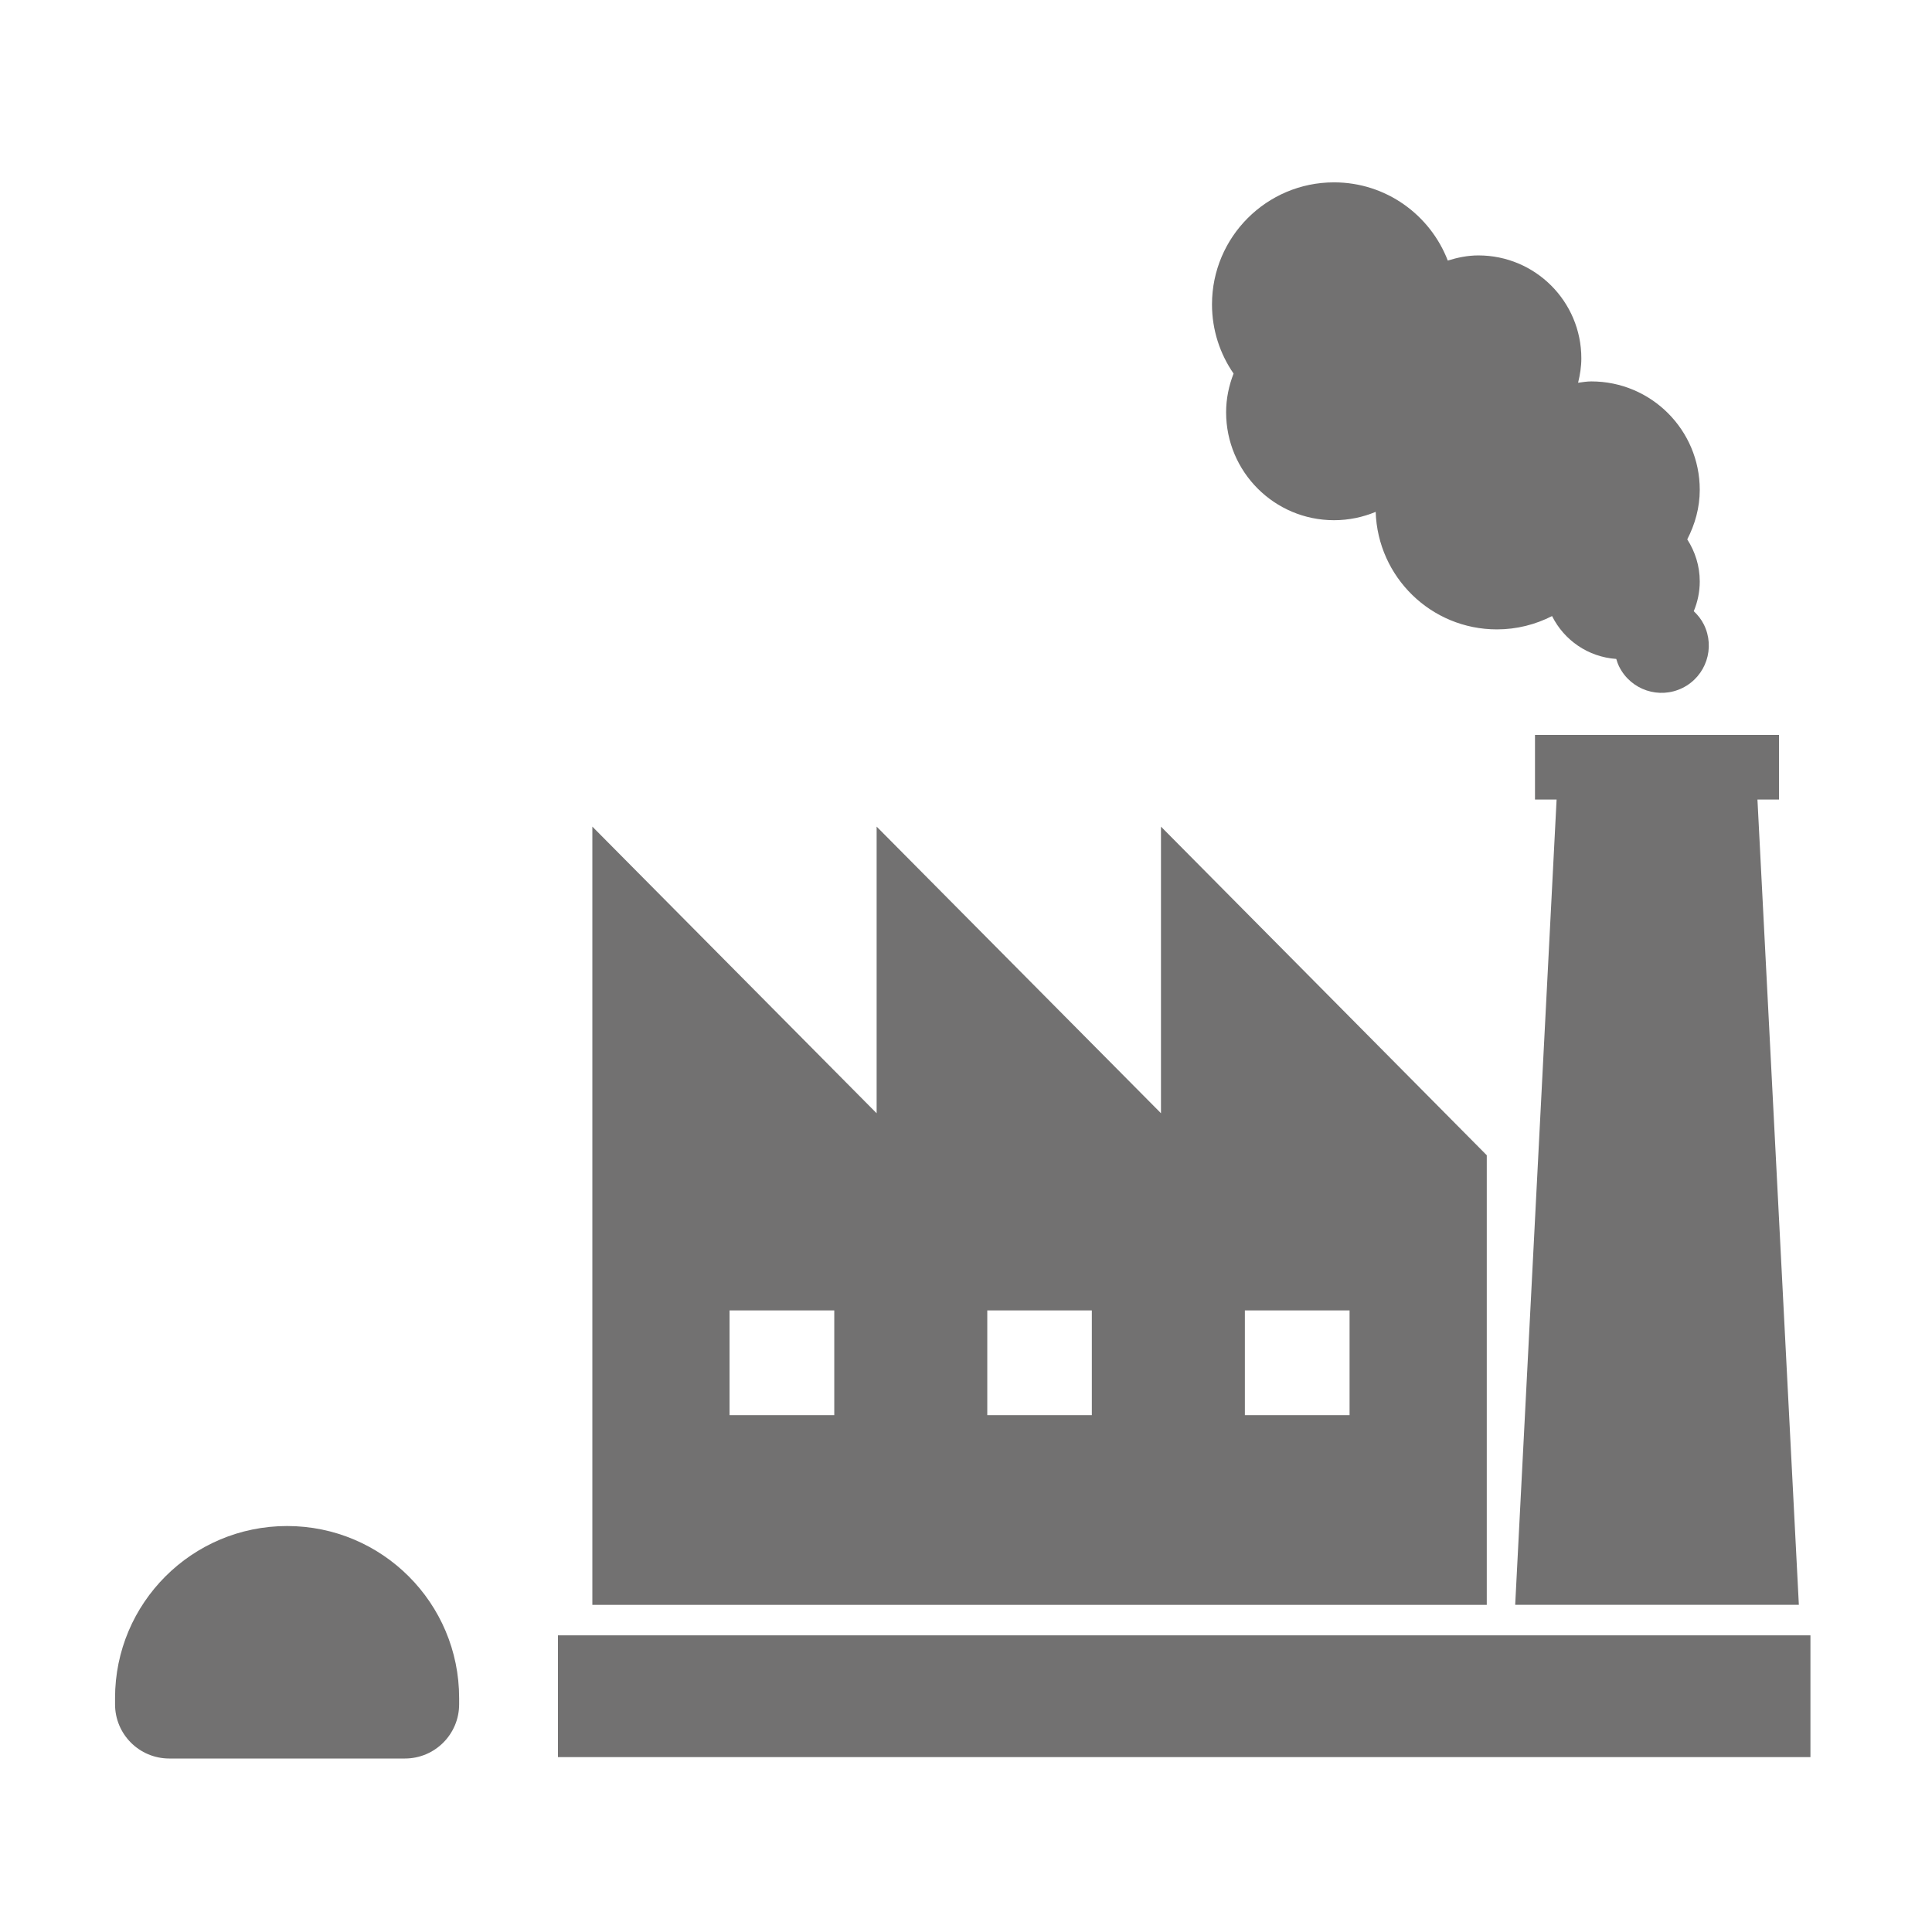 <?xml version="1.0" encoding="utf-8"?>
<!-- Generator: Adobe Illustrator 15.1.0, SVG Export Plug-In . SVG Version: 6.00 Build 0)  -->
<!DOCTYPE svg PUBLIC "-//W3C//DTD SVG 1.1//EN" "http://www.w3.org/Graphics/SVG/1.1/DTD/svg11.dtd">
<svg version="1.1" id="レイヤー_1" xmlns="http://www.w3.org/2000/svg" xmlns:xlink="http://www.w3.org/1999/xlink" x="0px"
	 y="0px" width="56.693px" height="56.693px" viewBox="0 0 56.693 56.693" enable-background="new 0 0 56.693 56.693"
	 xml:space="preserve">
<path fill="#009597" d="M1289.414,72.331c-1.194,0-2.362,0.002-3.528-0.001c-0.534-0.001-0.893-0.401-0.796-0.919
	c0.029-0.152,0.159-0.283,0.229-0.432c0.045-0.094,0.109-0.209,0.09-0.299c-0.534-2.401-1.077-4.801-1.619-7.2
	c-0.336-1.493-0.674-2.987-1.008-4.481c-0.162-0.729,0.259-1.431,0.938-1.574c0.735-0.155,1.381,0.271,1.552,1.033
	c0.26,1.157,0.518,2.316,0.827,3.473c0.013-0.31,0.031-0.619,0.04-0.93c0.056-2.314,0.108-4.63,0.165-6.943
	c0.016-0.649,0.064-1.291,0.437-1.857c0.669-1.017,1.562-1.593,2.826-1.635c1.43-0.047,2.465,0.578,3.2,1.72
	c0.612,0.952,1.361,1.786,2.067,2.658c1.638,2.022,3.296,4.026,4.939,6.043c0.12,0.147,0.237,0.2,0.423,0.2
	c4.745-0.006,9.489-0.002,14.232-0.006c0.397,0,0.757,0.074,1.014,0.398c0.286,0.359,0.347,0.764,0.146,1.18
	c-0.199,0.414-0.545,0.621-1.011,0.621c-1.562-0.002-3.124-0.002-4.686-0.002h-0.323v18.361h-6.541V63.377h-0.319
	c-1.545,0-3.09,0.002-4.635,0c-0.834,0-1.311-0.593-1.146-1.412c0.013-0.063,0.011-0.155-0.026-0.199
	c-1.042-1.282-2.09-2.559-3.17-3.879v9.354c0.895,0.104,1.785,0.206,2.675,0.307c1.091,0.123,2.184,0.231,3.273,0.369
	c0.688,0.086,1.095,0.601,1.121,1.299c0.073,1.951,0.161,3.903,0.24,5.855c0.03,0.729,0.062,1.458,0.071,2.188
	c0.011,0.76-0.528,1.314-1.251,1.316s-1.249-0.551-1.281-1.303c-0.072-1.751-0.162-3.501-0.24-5.252
	c-0.012-0.274-0.002-0.549-0.002-0.838c-0.866-0.047-1.682-0.088-2.479-0.131c0.036,0.218,0.101,0.406,0.091,0.59
	c-0.021,0.391-0.376,0.688-0.792,0.688c-1.276,0.003-2.553,0.001-3.829,0.001h-0.297c-0.007,0.082-0.019,0.154-0.019,0.225
	c-0.001,1,0.004,1.998-0.005,2.998c-0.003,0.172,0.051,0.248,0.211,0.306c1.387,0.498,2.769,1.006,4.152,1.509
	c0.332,0.121,0.524,0.35,0.553,0.706c0.045,0.562-0.527,0.997-1.097,0.774c-0.772-0.301-1.557-0.569-2.336-0.853
	c-0.478-0.174-0.956-0.348-1.479-0.538v0.84c0,0.193,0.004,0.387,0,0.58c-0.011,0.482-0.346,0.838-0.79,0.84
	c-0.443,0.004-0.787-0.352-0.796-0.832c-0.007-0.371,0-0.739,0-1.109v-0.283c-0.621,0.248-1.202,0.48-1.783,0.713
	c-0.521,0.208-1.04,0.42-1.563,0.623c-0.49,0.192-0.929,0.02-1.1-0.423c-0.166-0.429,0.039-0.846,0.521-1.041
	c1.235-0.498,2.469-0.996,3.708-1.483c0.17-0.066,0.223-0.148,0.222-0.326c-0.01-0.99-0.004-1.981-0.006-2.973
	C1289.425,72.508,1289.419,72.435,1289.414,72.331"/>
<path fill="#009597" d="M1323.568,72.331c0,1.133,0.004,2.225-0.004,3.315c-0.001,0.167,0.105,0.183,0.212,0.226
	c1.243,0.498,2.485,0.999,3.73,1.493c0.286,0.114,0.488,0.297,0.545,0.604c0.119,0.646-0.465,1.117-1.095,0.875
	c-0.757-0.293-1.509-0.604-2.263-0.905c-0.362-0.146-0.727-0.287-1.126-0.445c0,0.505,0.007,0.972-0.002,1.44
	c-0.007,0.402-0.271,0.699-0.664,0.764c-0.379,0.061-0.731-0.137-0.854-0.501c-0.042-0.123-0.049-0.262-0.051-0.396
	c-0.005-0.435-0.003-0.869-0.003-1.342c-0.283,0.101-0.54,0.188-0.795,0.281c-1.016,0.37-2.027,0.747-3.045,1.107
	c-0.597,0.212-1.138-0.2-1.078-0.812c0.034-0.343,0.239-0.555,0.562-0.672c1.368-0.497,2.733-1.003,4.104-1.494
	c0.185-0.066,0.262-0.141,0.259-0.35c-0.014-0.975-0.007-1.948-0.007-2.922c0-0.082-0.007-0.164-0.012-0.268h-0.29h-3.627
	c-0.88,0-1.183-0.414-0.9-1.279c-0.82,0.043-1.628,0.084-2.461,0.127c-0.018,0.229-0.039,0.451-0.051,0.674
	c-0.085,1.859-0.166,3.719-0.254,5.578c-0.032,0.66-0.627,1.168-1.321,1.145c-0.651-0.021-1.211-0.572-1.19-1.223
	c0.052-1.692,0.125-3.385,0.19-5.077c0.037-1.005,0.08-2.011,0.108-3.017c0.022-0.791,0.499-1.283,1.289-1.362
	c1.125-0.113,2.248-0.255,3.372-0.384c0.806-0.09,1.613-0.178,2.43-0.27v-7.895c-0.375,0.41-0.719,0.781-1.057,1.156
	c-0.546,0.606-1.163,0.713-1.868,0.315c-1.723-0.972-3.446-1.94-5.167-2.915c-0.55-0.311-0.792-0.816-0.709-1.434
	c0.068-0.508,0.485-0.957,1.025-1.086c0.367-0.088,0.711-0.019,1.04,0.168c1.354,0.769,2.714,1.533,4.07,2.298
	c0.073,0.041,0.147,0.079,0.235,0.129c0.543-0.597,1.068-1.207,1.63-1.782c0.492-0.503,0.819-1.013,0.897-1.775
	c0.121-1.192,0.712-2.227,1.63-3.03c0.62-0.542,1.332-0.826,2.18-0.825c0.771,0.001,1.48,0.125,2.11,0.59
	c0.962,0.711,1.401,1.655,1.404,2.855c0.006,1.701,0.069,3.404,0.112,5.106c0.024,0.954,0.056,1.909,0.121,2.868
	c0.173-0.764,0.346-1.525,0.519-2.29c0.101-0.44,0.195-0.882,0.301-1.321c0.169-0.701,0.83-1.106,1.537-0.949
	c0.646,0.146,1.08,0.802,0.933,1.479c-0.4,1.848-0.819,3.691-1.233,5.536c-0.468,2.09-0.939,4.179-1.402,6.271
	c-0.017,0.075,0.021,0.191,0.077,0.248c0.268,0.279,0.342,0.565,0.208,0.893c-0.127,0.305-0.395,0.478-0.758,0.478
	c-1.083,0.003-2.166,0.001-3.248,0.001H1323.568z"/>
<path fill="#009597" d="M1322.302,42.541c1.932-0.004,3.521,1.567,3.524,3.482c0.004,1.977-1.562,3.588-3.521,3.567
	c-2.198-0.023-3.485-1.805-3.527-3.438C1318.729,44.235,1320.289,42.528,1322.302,42.541"/>
<path fill="#009597" d="M1294.214,46.059c0.042,1.735-1.348,3.518-3.525,3.53c-1.961,0.011-3.509-1.581-3.507-3.549
	c0.001-1.937,1.561-3.495,3.5-3.5C1292.649,42.536,1294.214,44.096,1294.214,46.059"/>
<g display="none">
	<path display="inline" fill="#FFFFFF" d="M10.047,38.291c-1.279,0-2.53,0.003-3.779-0.002c-0.572-0.001-0.956-0.431-0.853-0.983
		c0.031-0.162,0.17-0.305,0.246-0.463c0.048-0.102,0.117-0.224,0.096-0.321c-0.572-2.57-1.153-5.14-1.734-7.71
		c-0.36-1.6-0.722-3.199-1.08-4.8c-0.173-0.78,0.277-1.532,1.004-1.687c0.787-0.166,1.479,0.291,1.662,1.107
		c0.278,1.238,0.555,2.48,0.886,3.72c0.014-0.333,0.033-0.664,0.042-0.995c0.06-2.48,0.116-4.961,0.177-7.439
		c0.017-0.694,0.069-1.382,0.467-1.988c0.716-1.089,1.672-1.706,3.027-1.751c1.531-0.05,2.64,0.619,3.428,1.842
		c0.656,1.021,1.458,1.913,2.214,2.847c1.754,2.167,3.53,4.312,5.29,6.473c0.129,0.157,0.254,0.215,0.453,0.215
		c5.082-0.006,10.164-0.002,15.244-0.008c0.426,0,0.811,0.082,1.086,0.428c0.306,0.385,0.371,0.817,0.156,1.263
		c-0.213,0.443-0.583,0.665-1.082,0.665c-1.673,0-3.347,0-5.019,0h-0.347v19.665h-7.005V28.702h-0.342c-1.654,0-3.309,0-4.964,0
		c-0.893-0.002-1.404-0.636-1.227-1.514c0.014-0.067,0.012-0.166-0.028-0.213c-1.116-1.373-2.238-2.74-3.396-4.154v10.018
		c0.958,0.11,1.912,0.221,2.865,0.328c1.168,0.131,2.338,0.248,3.506,0.396c0.736,0.093,1.172,0.643,1.201,1.39
		c0.079,2.092,0.172,4.182,0.257,6.272c0.032,0.781,0.066,1.562,0.076,2.344c0.012,0.812-0.566,1.407-1.34,1.409
		s-1.337-0.59-1.372-1.396c-0.078-1.875-0.174-3.75-0.257-5.625c-0.013-0.294-0.002-0.589-0.002-0.898
		c-0.928-0.048-1.801-0.094-2.656-0.138c0.039,0.231,0.107,0.433,0.097,0.63c-0.023,0.419-0.403,0.736-0.848,0.737
		c-1.367,0.005-2.734,0.002-4.101,0.002H11.78c-0.008,0.088-0.02,0.165-0.02,0.241c-0.001,1.069,0.004,2.14-0.005,3.211
		c-0.003,0.184,0.054,0.264,0.226,0.326c1.485,0.533,2.965,1.077,4.447,1.616c0.355,0.13,0.562,0.373,0.592,0.756
		c0.048,0.601-0.564,1.068-1.174,0.831c-0.828-0.322-1.667-0.611-2.502-0.914c-0.512-0.187-1.024-0.373-1.584-0.578v0.902
		c0,0.206,0.004,0.413,0,0.619c-0.012,0.518-0.371,0.897-0.846,0.901c-0.475,0.002-0.843-0.378-0.853-0.894
		c-0.007-0.395,0-0.79,0-1.187v-0.304c-0.665,0.266-1.288,0.516-1.91,0.764c-0.558,0.223-1.114,0.451-1.674,0.667
		c-0.525,0.206-0.995,0.021-1.178-0.452c-0.178-0.46,0.042-0.906,0.558-1.115c1.323-0.533,2.644-1.067,3.971-1.588
		c0.182-0.072,0.239-0.16,0.237-0.352c-0.01-1.06-0.004-2.121-0.006-3.182C10.059,38.482,10.052,38.402,10.047,38.291"/>
	<path display="inline" fill="#FFFFFF" d="M46.628,38.291c0,1.212,0.004,2.381-0.004,3.551c-0.002,0.179,0.112,0.195,0.227,0.241
		c1.331,0.533,2.662,1.07,3.995,1.6c0.307,0.122,0.523,0.317,0.584,0.646c0.128,0.693-0.498,1.196-1.173,0.937
		c-0.811-0.313-1.615-0.645-2.423-0.968c-0.389-0.155-0.778-0.308-1.206-0.478c0,0.542,0.007,1.042-0.002,1.543
		c-0.008,0.432-0.291,0.75-0.712,0.818c-0.405,0.065-0.783-0.146-0.914-0.537c-0.045-0.132-0.052-0.28-0.054-0.423
		c-0.006-0.466-0.004-0.933-0.004-1.438c-0.303,0.108-0.578,0.202-0.851,0.302c-1.088,0.396-2.172,0.801-3.262,1.188
		c-0.639,0.226-1.219-0.216-1.154-0.871c0.036-0.367,0.256-0.595,0.601-0.72c1.466-0.532,2.928-1.074,4.396-1.601
		c0.197-0.07,0.28-0.15,0.277-0.374c-0.015-1.043-0.008-2.087-0.008-3.131c0-0.087-0.007-0.175-0.013-0.285h-0.311h-3.884
		c-0.942,0-1.267-0.442-0.965-1.372c-0.879,0.047-1.743,0.093-2.636,0.139c-0.019,0.244-0.042,0.483-0.055,0.721
		c-0.091,1.992-0.178,3.982-0.271,5.973c-0.035,0.71-0.672,1.251-1.415,1.228c-0.698-0.022-1.297-0.614-1.275-1.31
		c0.056-1.812,0.134-3.624,0.204-5.438c0.04-1.077,0.086-2.155,0.116-3.23c0.023-0.847,0.534-1.375,1.381-1.46
		c1.204-0.121,2.407-0.273,3.611-0.41c0.863-0.099,1.728-0.192,2.603-0.29v-8.455c-0.402,0.439-0.771,0.836-1.132,1.238
		c-0.585,0.65-1.246,0.763-2.001,0.338c-1.845-1.04-3.691-2.078-5.534-3.122c-0.589-0.333-0.849-0.875-0.76-1.536
		c0.073-0.543,0.521-1.023,1.099-1.162c0.394-0.094,0.762-0.02,1.114,0.18c1.45,0.823,2.906,1.642,4.359,2.461
		c0.078,0.044,0.158,0.086,0.252,0.139c0.581-0.641,1.145-1.293,1.745-1.909c0.527-0.538,0.878-1.085,0.962-1.902
		c0.13-1.276,0.763-2.384,1.745-3.245c0.664-0.58,1.427-0.885,2.335-0.884c0.826,0.001,1.586,0.134,2.261,0.632
		c1.029,0.762,1.5,1.773,1.504,3.059c0.006,1.822,0.074,3.646,0.12,5.469c0.026,1.022,0.06,2.045,0.13,3.072
		c0.185-0.816,0.37-1.635,0.555-2.453c0.108-0.471,0.21-0.944,0.322-1.414c0.182-0.751,0.89-1.186,1.646-1.017
		c0.691,0.155,1.157,0.858,0.999,1.583c-0.429,1.98-0.878,3.952-1.321,5.93c-0.501,2.238-1.006,4.476-1.502,6.717
		c-0.018,0.079,0.023,0.204,0.083,0.264c0.286,0.3,0.366,0.606,0.223,0.957c-0.136,0.326-0.423,0.511-0.812,0.511
		c-1.16,0.003-2.32,0.002-3.479,0.002H46.628z"/>
	<path display="inline" fill="#FFFFFF" d="M45.271,6.384c2.068-0.004,3.771,1.679,3.774,3.73c0.004,2.117-1.674,3.842-3.771,3.82
		c-2.354-0.025-3.733-1.933-3.778-3.682C41.444,8.198,43.115,6.37,45.271,6.384"/>
	<path display="inline" fill="#FFFFFF" d="M15.188,10.153c0.045,1.857-1.443,3.767-3.776,3.78c-2.1,0.013-3.758-1.694-3.756-3.801
		c0.001-2.073,1.671-3.744,3.749-3.749C13.512,6.378,15.188,8.049,15.188,10.153"/>
</g>
<g>
	<path fill="#727171" d="M8.425,44.78c-2.788,0-5.049,2.258-5.049,5.047v0.184c0,0.879,0.711,1.591,1.591,1.591h6.915
		c0.878,0,1.591-0.712,1.591-1.591v-0.184C13.473,47.038,11.212,44.78,8.425,44.78"/>
	<rect x="16.372" y="47.988" fill="#727171" width="36.754" height="3.573"/>
	<path fill="#727171" d="M34.069,32.668l-8.345-8.412v8.412l-8.342-8.412v22.837h26.246V33.9l-9.56-9.643V32.668z M24.481,41.526
		h-3.073v-3.073h3.073V41.526z M32.039,41.526h-3.068v-3.073h3.068V41.526z M36.53,38.453h3.072v3.073H36.53V38.453z"/>
	<path fill="#727171" d="M47.428,19.336c0.022,0.077,0.049,0.153,0.086,0.227c0.343,0.686,1.176,0.964,1.862,0.622
		c0.686-0.342,0.964-1.176,0.621-1.862c-0.075-0.151-0.178-0.278-0.295-0.388c0.112-0.269,0.176-0.564,0.176-0.873
		c0-0.456-0.138-0.878-0.367-1.235c0.226-0.438,0.367-0.927,0.367-1.453c0-1.758-1.426-3.182-3.183-3.182
		c-0.133,0-0.259,0.023-0.387,0.039c0.056-0.231,0.095-0.468,0.095-0.716c0-1.668-1.352-3.02-3.021-3.02
		c-0.314,0-0.612,0.062-0.898,0.151c-0.517-1.341-1.814-2.295-3.338-2.295c-1.978,0-3.581,1.604-3.581,3.581
		c0,0.754,0.235,1.453,0.633,2.03c-0.137,0.354-0.219,0.735-0.219,1.136c0,1.749,1.418,3.167,3.167,3.167
		c0.433,0,0.846-0.088,1.222-0.245c0.061,1.914,1.627,3.449,3.558,3.449c0.583,0,1.132-0.143,1.618-0.391
		C45.896,18.784,46.599,19.278,47.428,19.336"/>
	<polygon fill="#727171" points="52.204,23.462 52.204,21.566 45.043,21.566 45.043,23.462 45.677,23.462 44.462,47.092 
		52.786,47.092 51.571,23.462 	"/>
</g>
<g display="none">
	<path display="inline" fill="#727171" d="M42.631,43.507c-0.48-0.005-0.938-0.2-1.275-0.545l-1.115-1.142v2.572H15.044V12.487
		H40.24v18.539l3.106,3.18V10.935c0-0.857-0.695-1.553-1.555-1.553H13.491c-0.858,0-1.554,0.696-1.554,1.553v35.013
		c0,0.857,0.695,1.553,1.554,1.553h28.301c0.859,0,1.555-0.695,1.555-1.553v-1.853l-0.579-0.591
		C42.722,43.507,42.669,43.506,42.631,43.507"/>
	<path display="inline" fill="#727171" d="M47.481,41.186l-1.742-1.783l0.078-0.077c0.204-0.2,0.207-0.528,0.007-0.732l-13.8-14.124
		c-1.506-1.538-4.302-3.328-5.652-3.328c-0.331,0-0.596,0.095-0.789,0.283c-0.197,0.194-0.3,0.463-0.303,0.802
		c-0.015,1.357,1.707,4.182,3.199,5.708l13.803,14.123c0.096,0.1,0.226,0.154,0.363,0.156c0.124-0.004,0.27-0.051,0.368-0.146
		l0.08-0.08l1.745,1.783c0.097,0.099,0.228,0.155,0.364,0.156h0.006c0.136,0,0.266-0.052,0.362-0.146l1.901-1.861
		C47.677,41.717,47.682,41.391,47.481,41.186"/>
	<rect x="18.083" y="16.49" display="inline" fill="#727171" width="19.119" height="2.071"/>
	<polygon display="inline" fill="#727171" points="37.201,25.679 37.201,23.608 32.992,23.608 35.016,25.679 	"/>
	<path display="inline" fill="#727171" d="M18.083,23.608v2.071h7.127c-0.402-0.69-0.735-1.398-0.956-2.071H18.083z"/>
	<polygon display="inline" fill="#727171" points="18.083,30.727 18.083,32.798 31.424,32.798 29.398,30.727 	"/>
	<polygon display="inline" fill="#727171" points="18.083,39.917 37.201,39.917 37.201,38.711 36.355,37.846 18.083,37.846 	"/>
</g>
<g display="none">
	<path display="inline" fill="#727171" d="M45.268,32.545c0.266-0.273,0.567-0.564,0.748-0.916
		c-0.043-0.045-0.084-0.094-0.129-0.137c-0.165-0.154-0.335-0.301-0.518-0.434c-0.315-0.227-0.759-0.371-1.078-0.043
		c-0.569,0.584,0.161,1.361,0.686,1.822C45.072,32.739,45.172,32.643,45.268,32.545"/>
	<path display="inline" fill="#727171" d="M54.22,32.874c-0.178-0.943-0.408-1.84-0.663-2.76c-0.075-0.271-0.537-2.367-1.187-1.637
		c-0.408,0.459-0.628,1.262-0.815,1.854c-0.12,0.375-0.191,0.762-0.237,1.15c-1.347-1.324-3.589-3.117-5.391-3.951
		c-0.81-0.545-0.687-0.896-0.21-1.356c1.208-0.952,3.597-2.401,2.745-2.629c-0.597-0.159-2.586-0.437-2.58-1.298
		c0.004-0.669,1.442-0.987,1.822-1.517c0.185-0.257-0.077-0.243-0.355-0.344c-0.69-0.252-1.308-0.684-1.895-1.188
		c-0.07-0.088-0.139-0.174-0.192-0.24c-0.278-0.338-0.168-0.751,0.226-0.929c0.378-0.171,0.806-0.398,1.048-0.736
		c0.244-0.346,0.385-0.752,0.501-1.152c0.073-0.257,0.555-2.053,0.124-2.263c-0.347-0.168-0.931,0.056-1.423,0.275
		c-0.928,0.414-1.879,0.771-2.849,1.082c-0.39,0.125-1.058,0.344-1.521,0.686c-0.453-0.174-2.108-0.739-3.959-0.497
		c0,0-1.142,0.049-2.375,0.507c-0.465-0.243-0.992-0.361-1.293-0.495c-0.924-0.413-1.823-0.87-2.692-1.38
		c-0.461-0.271-1.016-0.556-1.38-0.426c-0.456,0.162-0.192,2.034-0.15,2.297c0.156,0.995,0.554,1.636,1.35,2.226
		c0.43,0.319,0.509,0.732,0.28,1.142c-0.589,0.548-1.219,1.036-1.917,1.388c-1.09,0.552,0.854,0.814,1.124,1.046
		c1.041,0.891-1.121,2.255-1.966,2.608c-0.359,0.151,0.931,0.849,1.797,1.387c1.349,0.838,2.597,2.259,3.031,3.89
		c0.021,0.082,0.046,0.168,0.071,0.258c1.174,5.748-3.102,8.256-3.102,8.256c-1.621,0.686-1.106,0.854-1.106,0.854
		c2.443,1.459,2.725,1.811,2.725,1.811c0.535,0.162,2.743-0.75,4.628-3.615c0.164,0.16,0.333,0.332,0.507,0.521
		c0.07,0.072,0.155,0.199,0.271,0.32c0.149,0.203,0.167,0.221,0.2,0.562c0.141,1.443-0.779,2.457-0.719,3.844
		c0.021,0.457,3.843,0.508,4.078,0.48c0,0,1.863,0.053,2.399-0.74c0.496-0.734,0.42-2.188,0.454-3.115
		c0.029-0.811-0.044-1.99,0.957-2.154c0,0,0.712-0.152,2.112,0.426c1.777,0.732-1.136,4.223-0.208,5.166
		c0.393,0.398,3.411,0.361,3.947,0.332c1.52-0.082,2.517-0.705,3.243-2.135c0.121-0.238,0.217-0.52,0.291-0.83
		c0.227-0.682,0.359-1.354,0.388-1.68C54.541,36.098,54.541,34.571,54.22,32.874 M44.992,16.194c0.275-0.096,0.561-0.16,0.837-0.253
		c0.125-0.041,0.248-0.088,0.366-0.142c0.045-0.019,0.282-0.152,0.303-0.148c0.097,0.016-0.051,0.506-0.189,0.71
		c-0.229,0.337-0.549,0.679-0.926,0.842c-0.263,0.114-0.521,0.279-0.703,0.524c-0.155,0.206-0.27,0.293-0.475,0.087
		c-0.193-0.194-0.369-0.511-0.329-0.788C43.943,16.552,44.593,16.334,44.992,16.194 M41.37,17.718
		c0.889-0.12,1.794,0.511,2.158,1.259c0.221,0.449,0.248,1.151,0.012,1.67c-0.113,0.246-0.285,0.45-0.524,0.568
		c-0.792,0.387-2.062,0.408-2.8-0.075c-0.596-0.391-0.841-1.079-0.779-1.757C39.527,18.387,40.42,17.847,41.37,17.718 M34.156,17.99
		c1.321-0.516,2.812,0.314,2.784,1.743c-0.008,0.448-0.143,0.982-0.404,1.357c-0.351,0.501-0.863,0.578-1.451,0.648
		c-0.87,0.103-1.774-0.319-2.099-1.121C32.562,19.568,33.07,18.413,34.156,17.99 M30.625,16.129
		c-0.024-0.103-0.082-0.231-0.083-0.337c-0.002-0.406,0.325-0.213,0.54-0.081c0.266,0.164,0.547,0.342,0.816,0.5
		c0.371,0.217,0.752,0.491,1.099,0.734c-0.218,0.242-0.522,0.557-0.824,0.708C31.449,18.014,30.746,16.651,30.625,16.129
		 M41.783,37.729c-0.091,0.502-0.281,1.07-0.649,1.426c-0.343,0.332-0.946,0.607-1.415,0.42c-0.456-0.18-0.724-0.576-0.824-1.07
		c-0.05-0.244-0.082-0.494-0.094-0.744c-0.008-0.182-0.032-0.375,0.05-0.541c0.026-0.057,0.061-0.131,0.104-0.182
		c0.01-0.012,0.021-0.023,0.032-0.031c0.117-0.086,0.253-0.129,0.387-0.059c0.258,0.139,0.275,0.416,0.29,0.686
		c0.007,0.119,0.013,0.24,0.026,0.357c0.015,0.119,0.032,0.242,0.079,0.393c0.046,0.146,0.048,0.17,0.127,0.275
		c-0.056-0.074,0.099,0.074,0.019,0.023c0.009,0.006,0.12,0.051,0.049,0.033c0.079,0.02,0.09,0.035,0.177,0.012
		c0.204-0.053,0.318-0.094,0.45-0.258c0.267-0.332,0.394-0.83,0.404-1.258c0.006-0.244,0.003-0.422-0.078-0.641
		c-0.082-0.219-0.278-0.381-0.449-0.521c-0.48-0.398-0.954-0.818-1.31-1.35c-0.396-0.592-0.612-1.355-0.641-2.076
		c-0.027-0.682,0.055-1.594,0.529-2.113c0.434-0.477,1.203-0.619,1.687-0.115c0.523,0.545,0.625,1.229,0.533,1.969
		c-0.061,0.5-0.882,0.41-0.843-0.092c0.031-0.389,0.072-0.854-0.217-1.158c-0.204-0.215-0.456-0.162-0.6,0.104
		c-0.309,0.572-0.291,1.412-0.126,2.025c0.187,0.688,0.533,1.184,1.02,1.674c0.396,0.4,0.913,0.684,1.155,1.229
		C41.874,36.635,41.878,37.206,41.783,37.729 M41.873,26.866c-0.491,0.055-1.016-0.084-1.481,0.117
		c-0.669,0.291-1.083,0.537-1.858,0.518c-0.834-0.023-1.62-0.223-2.416-0.404c-0.235-0.053-0.319-0.051-0.571-0.041
		c-0.824,0.035-1.617-0.213-2.237-0.733c-0.976-0.819-1.484-2.83,0.189-3.351c0.621-0.193,1.065,0.027,1.531,0.302
		c0.586,0.347,1.104,0.333,1.793,0.181c0.268-0.059,0.537-0.113,0.81-0.157c0.84-0.139,1.516-0.033,2.334,0.098
		c0.757,0.12,1.219-0.018,1.87-0.327c0.91-0.432,1.925,0.008,2.067,0.93C44.097,25.242,43.513,26.69,41.873,26.866 M47.188,34.434
		c-0.445,0.264-0.938,0.242-1.383-0.004c-0.333-0.184-0.651-0.432-0.952-0.682c-0.009-0.006-0.018-0.004-0.026-0.01
		c-0.039-0.02-0.066-0.051-0.089-0.084c-0.023-0.02-0.05-0.039-0.072-0.059c-0.395-0.336-0.786-0.74-1.032-1.213
		c-0.238-0.457-0.329-0.986-0.102-1.475c0.226-0.488,0.767-0.809,1.278-0.762c0.517,0.049,0.881,0.346,1.279,0.662
		c0.28,0.225,0.747,0.525,0.586,0.969c-0.152,0.42-0.464,0.809-0.717,1.164c-0.085,0.119-0.188,0.279-0.302,0.432
		c0.015,0.01,0.028,0.021,0.043,0.031c0.181,0.125,0.355,0.291,0.562,0.363c0.223,0.078,0.419,0.078,0.615-0.078
		c0.166-0.133,0.291-0.305,0.235-0.537c-0.112-0.475,0.571-0.666,0.698-0.193C47.973,33.557,47.693,34.133,47.188,34.434
		 M51.457,36.43c-0.045,0.156-0.116,0.27-0.294,0.32c-0.152,0.043-0.303,0.055-0.459,0.068c-0.331,0.027-0.683,0.045-1.025,0.031
		c0.001,0.021,0.001,0.043,0.001,0.066c0.006,0.4,0.012,0.789,0.186,1.168c0.057,0.125,0.125,0.25,0.219,0.357
		c0.079,0.094,0.274,0.193,0.41,0.164c0.157-0.035,0.297-0.201,0.336-0.336c0.035-0.129,0.01-0.287,0.127-0.385
		c0.109-0.092,0.285-0.094,0.387,0.01c0.161,0.166,0.092,0.504,0.013,0.691c-0.092,0.215-0.284,0.385-0.508,0.494
		c-0.194,0.096-0.417,0.143-0.638,0.104c-0.132-0.021-0.262-0.08-0.37-0.152c-0.407-0.268-0.618-0.74-0.724-1.17
		c-0.095-0.389-0.084-0.777-0.078-1.172c0.01-0.648,0.002-1.424,0.43-1.979c0.411-0.533,1.25-0.52,1.628,0.035
		C51.398,35.186,51.605,35.917,51.457,36.43"/>
	<path display="inline" fill="#727171" d="M50.77,35.379c-0.042-0.129-0.09-0.256-0.172-0.363c-0.066-0.086-0.116-0.141-0.217-0.176
		c-0.033-0.01-0.183-0.018-0.258,0.025c-0.101,0.055-0.164,0.121-0.22,0.223c-0.152,0.279-0.193,0.602-0.216,0.908
		c-0.006,0.082-0.009,0.166-0.011,0.248c0.28-0.006,0.644,0.02,0.901-0.004c0.084-0.008,0.168-0.018,0.252-0.025
		c0.009-0.035,0.015-0.07,0.019-0.105c0.008-0.076,0.008-0.229-0.006-0.355C50.828,35.629,50.809,35.502,50.77,35.379"/>
	<path display="inline" fill="#727171" d="M20.494,31.186c0.11-0.33,0.206-0.869-0.125-1.029c-0.59-0.281-0.884,0.566-1.039,1.037
		c-0.021,0.066-0.041,0.135-0.062,0.201c0.297,0.148,0.593,0.299,0.896,0.434C20.292,31.633,20.407,31.442,20.494,31.186"/>
	<path display="inline" fill="#727171" d="M16.142,31.545c0-0.004,0-0.008,0.001-0.01c0.006-0.117,0.008-0.232,0.008-0.348
		c-0.009-0.594-0.113-1.447-0.777-1.402c-0.583,0.039-0.598,1.127-0.614,1.625c-0.001,0.035,0,0.07-0.002,0.107
		c0.271-0.008,0.542,0.002,0.812,0.01C15.759,31.534,15.951,31.538,16.142,31.545"/>
	<path display="inline" fill="#727171" d="M19.943,20.024c0.333-0.44,0.314-1.03-0.043-1.446c-0.639-0.745-1.834-0.325-1.856,0.674
		c-0.004,0.189,0.034,0.402,0.128,0.565C18.49,20.371,19.531,20.569,19.943,20.024"/>
	<path display="inline" fill="#727171" d="M12.476,20.309c1.188,0.699,2.319-1.053,1.25-1.818c-0.155-0.111-0.312-0.179-0.465-0.21
		C12.185,18.059,11.285,19.609,12.476,20.309"/>
	<path display="inline" fill="#727171" d="M21.516,35.717c-0.247-3.281,2.672-6.148,5.824-6.617c0.587-0.088,0.85-0.195,1.424-0.297
		c0.44-0.078,0.392-0.389-0.029-1.166c-0.731-1.359-1.285-1.609-1.285-1.609c-1.377-0.15-3.731,0.678-5.512,1.43
		c-0.022,0.006-0.186-0.082-0.29-0.217c0.005-0.01,0.011-0.02,0.016-0.027c-0.048-0.123-0.027-0.266,0.159-0.408
		c0.016-0.012,0.034-0.023,0.052-0.037c0.392-0.286,1.1-0.643,1.827-1.042c0.303-0.176,1.312-0.627,1.508-1.091
		c0.065-0.155-0.016-0.179-0.171-0.312c-0.471-0.406-0.906-0.866-1.237-1.399c-0.047-0.075-0.868-1.349-0.738-1.348
		c0.503,0.004,0.796-0.025,1.219-0.14c0.28-0.075,0.703-0.217,0.689-0.377c-0.005-0.063-0.098-0.109-0.228-0.221
		c-0.58-0.495-1.119-1.1-1.73-2.01c1.548-0.505,1.966-1.654,2.349-3.173c0,0,0.432-1.757,0.154-2.096c0,0-0.243-0.325-1.89,0.314
		c0,0-1.908,0.728-3.5,1.991c-1.082-1.08-3.951-1.379-3.951-1.379c-2.116-0.137-3.971,0.76-4.51,1.05
		c-0.368-0.305-0.548-0.438-0.548-0.438c-1.15-0.911-2.124-1.027-2.124-1.027C7.371,13.642,5.968,13.5,5.968,13.5
		c-1.099-0.214-0.505,1.234-0.505,1.234c1.152,3.343,2.708,3.449,2.708,3.449c0.198,0,0.368,0.016,0.515,0.041
		c-0.459,0.61-0.938,1.671-1.535,2.418c-0.291,0.364-0.744,0.732-0.793,0.838c-0.028,0.064,0.097,0.16,0.193,0.179
		c0.84,0.163,1.8-0.377,2.189-0.023c0.801,0.725-2.589,3.537-2.332,4.042c-0.257,0.31,1.69-0.052,2.601,0.201
		c0.328,0.091,0.483,0.41,0.514,0.648c0.042,0.368-0.056,0.714-0.422,1.087c-0.265,0.271-0.921,0.797-1.206,1.047
		c-0.807,0.711-2.015,2.045-2.621,3.594c0.131-0.531,0.008-1.994-0.072-2.439c-0.144-0.795-0.36-1.504-0.706-1.812
		c-0.728-0.65-1.226,1.34-1.298,1.613c-0.248,0.922-0.471,1.818-0.642,2.764c-0.307,1.699-0.295,3.229-0.092,5.301
		c0.016,0.172,0.062,0.438,0.135,0.748c0.382,1.896,1.57,3.676,4.173,4.254c0.645,0.143,4.235,0.131,4.332-0.27
		c0.471-1.943-1.314-2.316-1.595-3.787c-0.172-0.9,0.868-1.41,0.87-1.412c0.709-0.352,1.492-0.428,2.284-0.373
		c2,0.141,3.141,1.371,3.631,2.336c0.721,1.42,0.607,2.553,0.896,3.152c0.223,0.461,0.49,0.357,1.298,0.455
		c1.754,0.209,3.381-0.105,4.406-0.115c0.955-0.008-0.904-4.471-1.045-4.961C21.664,37.061,21.566,36.391,21.516,35.717
		 M21.695,16.883c0.274-0.391,0.729-0.68,1.105-0.951c0.225-0.162,1.076-0.787,1.312-0.557c0.191,0.189-0.131,0.904-0.215,1.075
		c-0.231,0.47-0.678,0.912-1.16,1.086C22.207,17.729,21.154,17.658,21.695,16.883 M19.047,17.298
		c0.71,0.017,1.586,0.681,1.781,1.382c0.576,2.078-2.021,3.081-3.308,1.789c-0.225-0.227-0.421-0.628-0.462-1.011
		C16.926,18.218,17.84,17.271,19.047,17.298 M12.141,17.605c1.201-0.684,2.596,0.337,2.678,1.575
		c0.092,1.367-1.488,2.452-2.692,1.855c-0.434-0.214-0.715-0.508-0.873-0.838C10.79,19.229,11.229,18.124,12.141,17.605
		 M9.309,17.03c-0.318,0.229-0.794,0.04-1.089-0.148c-0.393-0.25-0.685-0.564-0.977-0.935c-0.222-0.282-0.415-0.805-0.296-0.999
		c0.067-0.107,0.229-0.114,0.533,0.074c0.693,0.428,1.546,0.849,2.143,1.327C9.896,16.568,9.627,16.802,9.309,17.03 M12.135,31.387
		c-0.238,0.529-0.6,0.961-1.015,1.318c-0.373,0.32-0.844-0.33-0.469-0.646c0.487-0.41,1.301-1.258,0.72-1.98
		c-0.538-0.67-1.376-0.07-1.729,0.516c-0.272,0.453-0.412,1.023-0.352,1.576c0.066,0.611,0.161,1.215,0.123,1.832
		c-0.038,0.627-0.189,1.295-0.481,1.828c-0.304,0.557-0.545,0.996-1.033,1.389c-0.428,0.344-0.996,0.584-1.519,0.346
		c-0.347-0.158-0.685-0.492-0.856-0.867c-0.444-0.973,0.021-2.516,0.875-2.924c0.303-0.143,0.631,0.303,0.313,0.568
		c-0.526,0.441-0.915,1.342-0.617,2.008c0.177,0.396,0.565,0.551,0.932,0.459c0.583-0.145,0.958-0.828,1.229-1.365
		c0.315-0.629,0.52-1.404,0.461-2.139c-0.047-0.57-0.177-1.141-0.121-1.715c0.058-0.584,0.248-1.174,0.585-1.625
		c0.665-0.891,2.021-1.496,2.781-0.328C12.296,30.151,12.392,30.813,12.135,31.387 M16.615,35.1
		c-0.091,0.262-0.329,0.521-0.575,0.598c-0.25,0.078-0.645,0.061-0.891-0.059c-0.262-0.127-0.415-0.293-0.56-0.562
		c-0.471-0.879-0.441-2.205-0.413-3.305c0.019-0.715-0.004-1.604,0.421-2.189c0.486-0.672,1.428-0.543,1.829,0.166
		c0.368,0.648,0.288,1.428,0.279,2.156c-0.002,0.191-0.146,0.316-0.305,0.324c-0.281,0.016-0.567-0.014-0.85-0.023
		c-0.268-0.012-0.536-0.014-0.804-0.027c-0.005,0.246-0.018,0.492-0.012,0.738c0.013,0.523,0.047,1.168,0.26,1.641
		c0.082,0.186,0.182,0.316,0.338,0.438c0.131,0.1,0.311,0.137,0.466,0.09c0.35-0.104,0.382-0.584,0.399-0.924
		c0.008-0.145-0.021-0.281,0.058-0.408c0.08-0.131,0.244-0.127,0.353-0.043c0.057,0.043,0.101,0.121,0.111,0.197
		C16.784,34.387,16.734,34.75,16.615,35.1 M16.567,25.585c-1.065,0.047-2.139-0.058-3.199-0.098
		c-0.796-0.03-1.589-0.001-2.214-0.617c-0.459-0.454-0.394-1.507,0.064-1.934c0.436-0.408,0.936-0.403,1.485-0.396
		c1.196,0.013,2.318,0.002,3.503,0.023c0.906,0.016,1.82-0.067,2.711-0.202c0.032-0.005,0.064-0.01,0.097-0.015
		c0.647-0.101,1.535-0.184,1.987,0.458c0.395,0.56,0.455,1.356-0.055,1.867c-0.524,0.526-1.312,0.638-1.998,0.707
		C18.173,25.457,17.346,25.551,16.567,25.585 M20.542,32.436c-0.07,0.131-0.233,0.225-0.365,0.174
		c-0.388-0.145-0.754-0.346-1.122-0.539c-0.095,0.264-0.221,0.525-0.216,0.811c0.008,0.49,0.437,0.617,0.815,0.619
		c0.41,0.002,0.395,0.693-0.016,0.701c-0.691,0.01-1.414-0.396-1.415-1.244c-0.001-0.441,0.183-0.814,0.31-1.191
		c0.018-0.057,0.037-0.113,0.055-0.168c0.004-0.023,0.014-0.045,0.021-0.066c0.106-0.324,0.211-0.648,0.348-0.959
		c0.147-0.34,0.424-0.83,0.752-0.996c0.38-0.193,0.867-0.043,1.152,0.295C21.463,30.586,20.952,31.676,20.542,32.436 M21.188,28.506
		c-0.213,0.008-0.394-0.211-0.403-0.492c-0.012-0.279,0.152-0.514,0.364-0.523c0.214-0.01,0.395,0.211,0.405,0.49
		C21.564,28.262,21.401,28.497,21.188,28.506"/>
	<path display="inline" fill="#727171" d="M20.286,23.544c-0.05-0.25-0.259-0.432-0.501-0.432c-0.034,0-0.069,0.004-0.104,0.011
		c-0.02,0.004-2.115,0.45-4.643,0.45c-0.937,0-1.816-0.062-2.616-0.184c-0.283-0.05-0.54,0.168-0.579,0.457
		c-0.04,0.293,0.154,0.567,0.434,0.609c0.857,0.131,1.796,0.198,2.786,0.198c0.269,0,0.543-0.005,0.818-0.015
		c2.16-0.076,3.823-0.42,4.006-0.459C20.163,24.119,20.342,23.834,20.286,23.544"/>
	<path display="inline" fill="#727171" d="M21.106,28.243c0.071-0.094,0.133-0.197,0.195-0.301
		c-0.054,0.014-0.106,0.027-0.159,0.041C21.133,28.071,21.123,28.159,21.106,28.243"/>
	<path display="inline" fill="#727171" d="M21.149,27.491c-0.212,0.01-0.376,0.244-0.365,0.523c0.012,0.281,0.192,0.5,0.404,0.492
		c0.213-0.01,0.376-0.244,0.366-0.523C21.543,27.702,21.362,27.483,21.149,27.491 M21.106,28.243
		c0.017-0.084,0.026-0.172,0.036-0.26c0.053-0.014,0.105-0.027,0.159-0.041C21.239,28.045,21.178,28.149,21.106,28.243"/>
	<path display="inline" fill="#727171" d="M42.438,23.648c-0.328,0-0.693,0.273-0.932,0.696c-0.107,0.19-0.273,0.282-0.508,0.282
		c-0.294,0-0.656-0.148-1.005-0.292c-0.246-0.101-0.479-0.197-0.688-0.244c-0.1-0.022-0.196-0.043-0.293-0.063
		c-0.888-0.18-1.719-0.11-2.395,0.205c-0.146,0.068-0.271,0.162-0.391,0.253c-0.224,0.17-0.454,0.345-0.818,0.351h-0.001
		c-0.366,0-0.507-0.337-0.62-0.608c-0.039-0.093-0.075-0.181-0.116-0.247c-0.128-0.206-0.282-0.311-0.458-0.311
		c-0.345,0-0.714,0.423-0.812,0.802c-0.111,0.42,0.005,0.955,0.295,1.363c0.27,0.38,0.649,0.601,1.07,0.623
		c0.375,0.02,0.608-0.125,0.88-0.293c0.062-0.038,0.125-0.077,0.191-0.115c0.135-0.078,0.218-0.118,0.293-0.118
		c0.088,0,0.154,0.054,0.263,0.144c0.025,0.021,0.053,0.043,0.083,0.068c0.442,0.352,1.021,0.538,1.672,0.538
		c0.761,0,1.57-0.258,2.115-0.674l0.071-0.055c0.138-0.108,0.247-0.193,0.378-0.193c0.085,0,0.173,0.035,0.278,0.11
		c0.046,0.032,0.085,0.062,0.121,0.089c0.163,0.126,0.253,0.195,0.586,0.201h0.025c0.339,0,0.622-0.129,0.846-0.386
		c0.347-0.398,0.48-1.039,0.433-1.467C42.954,23.888,42.749,23.648,42.438,23.648"/>
	<path display="inline" fill="#727171" d="M36.049,20.435c0.088-0.171,0.113-0.388,0.097-0.577
		c-0.049-0.535-0.575-1.065-1.126-1.123c-0.529-0.056-0.96,0.223-1.099,0.714c-0.125,0.443-0.045,0.978,0.275,1.327
		C34.668,21.292,35.751,21.015,36.049,20.435"/>
	<path display="inline" fill="#727171" d="M42.107,20.612c1.134-0.79,0.14-2.28-0.912-1.978c-0.15,0.043-0.303,0.122-0.448,0.245
		C39.738,19.727,40.975,21.401,42.107,20.612"/>
	<path display="inline" fill="#727171" d="M27.651,30.209c-2.06-0.008-3.736,1.664-3.742,3.734c-0.007,2.07,1.658,3.752,3.719,3.76
		c2.062,0.008,3.74-1.664,3.746-3.734C31.381,31.899,29.714,30.215,27.651,30.209 M29.312,32.456
		c-0.237,0.008-0.477,0.064-0.709,0.08c-0.225,0.014-0.444,0.049-0.657,0.125c-0.391,0.137-0.787,0.408-0.677,0.893
		c0.091,0.395,0.149,0.471,0.457,0.617c0.383,0.18,0.75,0.332,0.89,0.768c0.131,0.414-0.04,0.973,0.29,1.312
		c0.084,0.086,0.197,0.145,0.326,0.178c-0.462,0.301-1.01,0.477-1.601,0.475c-1.62-0.006-2.931-1.33-2.925-2.957
		c0-0.111,0.021-0.219,0.033-0.326c0.092,0.107,0.201,0.188,0.33,0.176c0.663-0.066,0.832-1.537,1.492-1.789
		c0.308-0.117,1.015,0.006,1.266-0.275c0.183-0.203-0.028-0.465-0.183-0.721l0.005-0.002c1.104,0.004,2.055,0.629,2.554,1.537
		C29.907,32.487,29.604,32.444,29.312,32.456"/>
	<path display="inline" fill="#727171" d="M25.783,34.858c-0.018,0.037-0.033,0.082-0.046,0.131
		c-0.072,0.283-0.061,0.734,0.222,0.82c0.123,0.039,0.297,0.016,0.433,0.053c0.2,0.051,0.347,0.129,0.507,0.262
		c0.222,0.184,0.487,0.301,0.63-0.057c0.126-0.316,0.031-0.639-0.147-0.9c-0.128-0.189-0.232-0.434-0.372-0.609
		C26.722,34.194,25.959,34.487,25.783,34.858"/>
</g>
<g display="none">
	<path display="inline" fill="#727171" d="M17.99,14.563c2.159,0.459,4.282-0.919,4.742-3.079c0.459-2.158-0.92-4.281-3.078-4.741
		c-2.161-0.458-4.283,0.921-4.742,3.079C14.452,11.982,15.831,14.105,17.99,14.563"/>
	<path display="inline" fill="#727171" d="M38.116,14.563c2.158-0.458,3.538-2.581,3.078-4.741c-0.458-2.158-2.58-3.537-4.74-3.079
		c-2.159,0.46-3.538,2.583-3.08,4.741C33.834,13.644,35.957,15.022,38.116,14.563"/>
	<path display="inline" fill="#727171" d="M46.52,32.472l-2.926-13.763c-0.516-2.43-2.904-3.981-5.333-3.464
		c-0.702,0.149-1.318,0.468-1.845,0.885c-0.155,0.076-0.306,0.164-0.443,0.28l-7.92,6.644l-7.919-6.644
		c-0.138-0.116-0.288-0.205-0.444-0.28c-0.525-0.418-1.143-0.736-1.845-0.885c-2.428-0.517-4.816,1.034-5.332,3.464L9.587,32.472
		c-0.163,0.765,0.325,1.519,1.09,1.681l1.117,0.237v13.583c0,0.799,0.429,2.324,1.849,2.324h4.645c0.605,0,1.098-0.492,1.098-1.1
		s-0.492-1.099-1.098-1.099l-1.845-0.347V35.378l0.263,0.056c0.765,0.162,1.516-0.326,1.679-1.092l2.491-11.716l5.614,4.711
		c0.453,0.38,1.019,0.541,1.563,0.493c0.547,0.048,1.112-0.113,1.564-0.493l5.615-4.711l2.489,11.716
		c0.163,0.766,0.916,1.254,1.682,1.092l0.261-0.056v12.374l-1.845,0.347c-0.606,0-1.098,0.491-1.098,1.099s0.491,1.1,1.098,1.1
		h4.645c1.419,0,1.849-1.525,1.849-2.324V34.39l1.116-0.237C46.194,33.991,46.683,33.237,46.52,32.472"/>
</g>
<g display="none">
	<path display="inline" fill="#727171" d="M47.337,16.279c2.18,0,3.946-1.767,3.946-3.946c0-2.179-1.767-3.946-3.946-3.946
		c-2.178,0-3.945,1.767-3.945,3.946C43.392,14.512,45.159,16.279,47.337,16.279"/>
	<path display="inline" fill="#727171" d="M49.353,17.143l-1.32,3.504l-0.325-2.328l0.33-0.572l-0.351-0.604h-0.697l-0.35,0.604
		l0.329,0.572l-0.325,2.328l-1.32-3.504c-0.657,0.337-1.215,0.837-1.634,1.438c-0.046,0.036-0.1,0.053-0.143,0.095l-4.832,4.833
		l-0.741-0.274V10.807c0-0.895-0.726-1.622-1.621-1.622H6.789c-0.896,0-1.622,0.727-1.622,1.622v18.547
		c0,0.896,0.726,1.621,1.622,1.621h29.563c0.896,0,1.621-0.726,1.621-1.621V26.3l0.46,0.172c0.22,0.08,0.443,0.089,0.659,0.065
		c0.385,0.014,0.773-0.116,1.068-0.41l2.737-2.738v7.581h8.878v-9.893C51.776,19.356,50.786,17.878,49.353,17.143 M36.83,22.809
		l-3.005-1.116c-0.528-0.197-1.091-0.051-1.475,0.308l-4.945-5.678c-0.105-0.12-0.284-0.132-0.404-0.028
		c-0.119,0.104-0.132,0.283-0.027,0.403l5.037,5.786c-0.008,0.02-0.026,0.033-0.034,0.054c-0.276,0.744,0.104,1.572,0.847,1.847
		l4.007,1.49v3.479c0,0.264-0.214,0.478-0.478,0.478H6.789c-0.265,0-0.479-0.214-0.479-0.478V10.807
		c0-0.263,0.214-0.478,0.479-0.478h29.563c0.264,0,0.478,0.215,0.478,0.478V22.809z"/>
	<path display="inline" fill="#727171" d="M24.75,27.516h-1.384v-8H21.65v8h-1.834v-4.364h-1.718v4.364h-1.834v-5.779h-1.716v5.779
		h-1.835v-3.151h-1.717v3.151h-1.44V13.203c0-0.111-0.089-0.202-0.201-0.202c-0.11,0-0.202,0.091-0.202,0.202v14.715H24.75
		c0.111,0,0.201-0.088,0.201-0.2C24.951,27.607,24.861,27.516,24.75,27.516"/>
	<path display="inline" fill="#727171" d="M11.854,22.18c0.368,0,0.665-0.297,0.665-0.664c0-0.109-0.028-0.21-0.075-0.301
		l2.644-2.745c0.095,0.052,0.202,0.085,0.318,0.085c0.195,0,0.37-0.087,0.491-0.221l2.408,1.42c-0.009,0.04-0.013,0.08-0.013,0.122
		c0,0.366,0.297,0.664,0.663,0.664c0.369,0,0.666-0.298,0.666-0.664c0-0.132-0.04-0.255-0.107-0.359l2.767-3.807
		c0.07,0.026,0.146,0.043,0.228,0.043c0.366,0,0.663-0.297,0.663-0.664c0-0.367-0.297-0.664-0.663-0.664
		c-0.368,0-0.665,0.297-0.665,0.664c0,0.139,0.044,0.268,0.117,0.375l-2.759,3.795c-0.076-0.029-0.159-0.047-0.246-0.047
		c-0.178,0-0.339,0.071-0.459,0.187l-2.435-1.437c0.003-0.024,0.008-0.048,0.008-0.072c0-0.367-0.298-0.664-0.664-0.664
		s-0.663,0.297-0.663,0.664c0,0.103,0.023,0.2,0.066,0.287l-2.651,2.752c-0.091-0.048-0.192-0.077-0.304-0.077
		c-0.367,0-0.664,0.297-0.664,0.664C11.19,21.883,11.487,22.18,11.854,22.18"/>
	<path display="inline" fill="#727171" d="M9.606,42.514c2.179,0,3.945-1.766,3.945-3.945s-1.767-3.945-3.945-3.945
		c-2.178,0-3.946,1.766-3.946,3.945S7.429,42.514,9.606,42.514"/>
	<path display="inline" fill="#727171" d="M9.606,43.204c-2.451,0-4.439,1.986-4.439,4.438v0.162c0,0.772,0.626,1.399,1.398,1.399
		h6.082c0.772,0,1.397-0.627,1.397-1.399v-0.162C14.045,45.19,12.059,43.204,9.606,43.204"/>
	<path display="inline" fill="#727171" d="M22.183,42.514c2.181,0,3.947-1.766,3.947-3.945s-1.767-3.945-3.947-3.945
		c-2.178,0-3.946,1.766-3.946,3.945S20.005,42.514,22.183,42.514"/>
	<path display="inline" fill="#727171" d="M22.183,43.204c-2.451,0-4.438,1.986-4.438,4.438v0.162c0,0.772,0.626,1.399,1.398,1.399
		h6.082c0.771,0,1.396-0.627,1.396-1.399v-0.162C26.621,45.19,24.636,43.204,22.183,43.204"/>
	<path display="inline" fill="#727171" d="M34.761,42.514c2.178,0,3.946-1.766,3.946-3.945s-1.769-3.945-3.946-3.945
		c-2.179,0-3.945,1.766-3.945,3.945S32.582,42.514,34.761,42.514"/>
	<path display="inline" fill="#727171" d="M34.761,43.204c-2.452,0-4.438,1.986-4.438,4.438v0.162c0,0.772,0.625,1.399,1.397,1.399
		h6.082c0.772,0,1.398-0.627,1.398-1.399v-0.162C39.2,45.19,37.212,43.204,34.761,43.204"/>
</g>
</svg>

